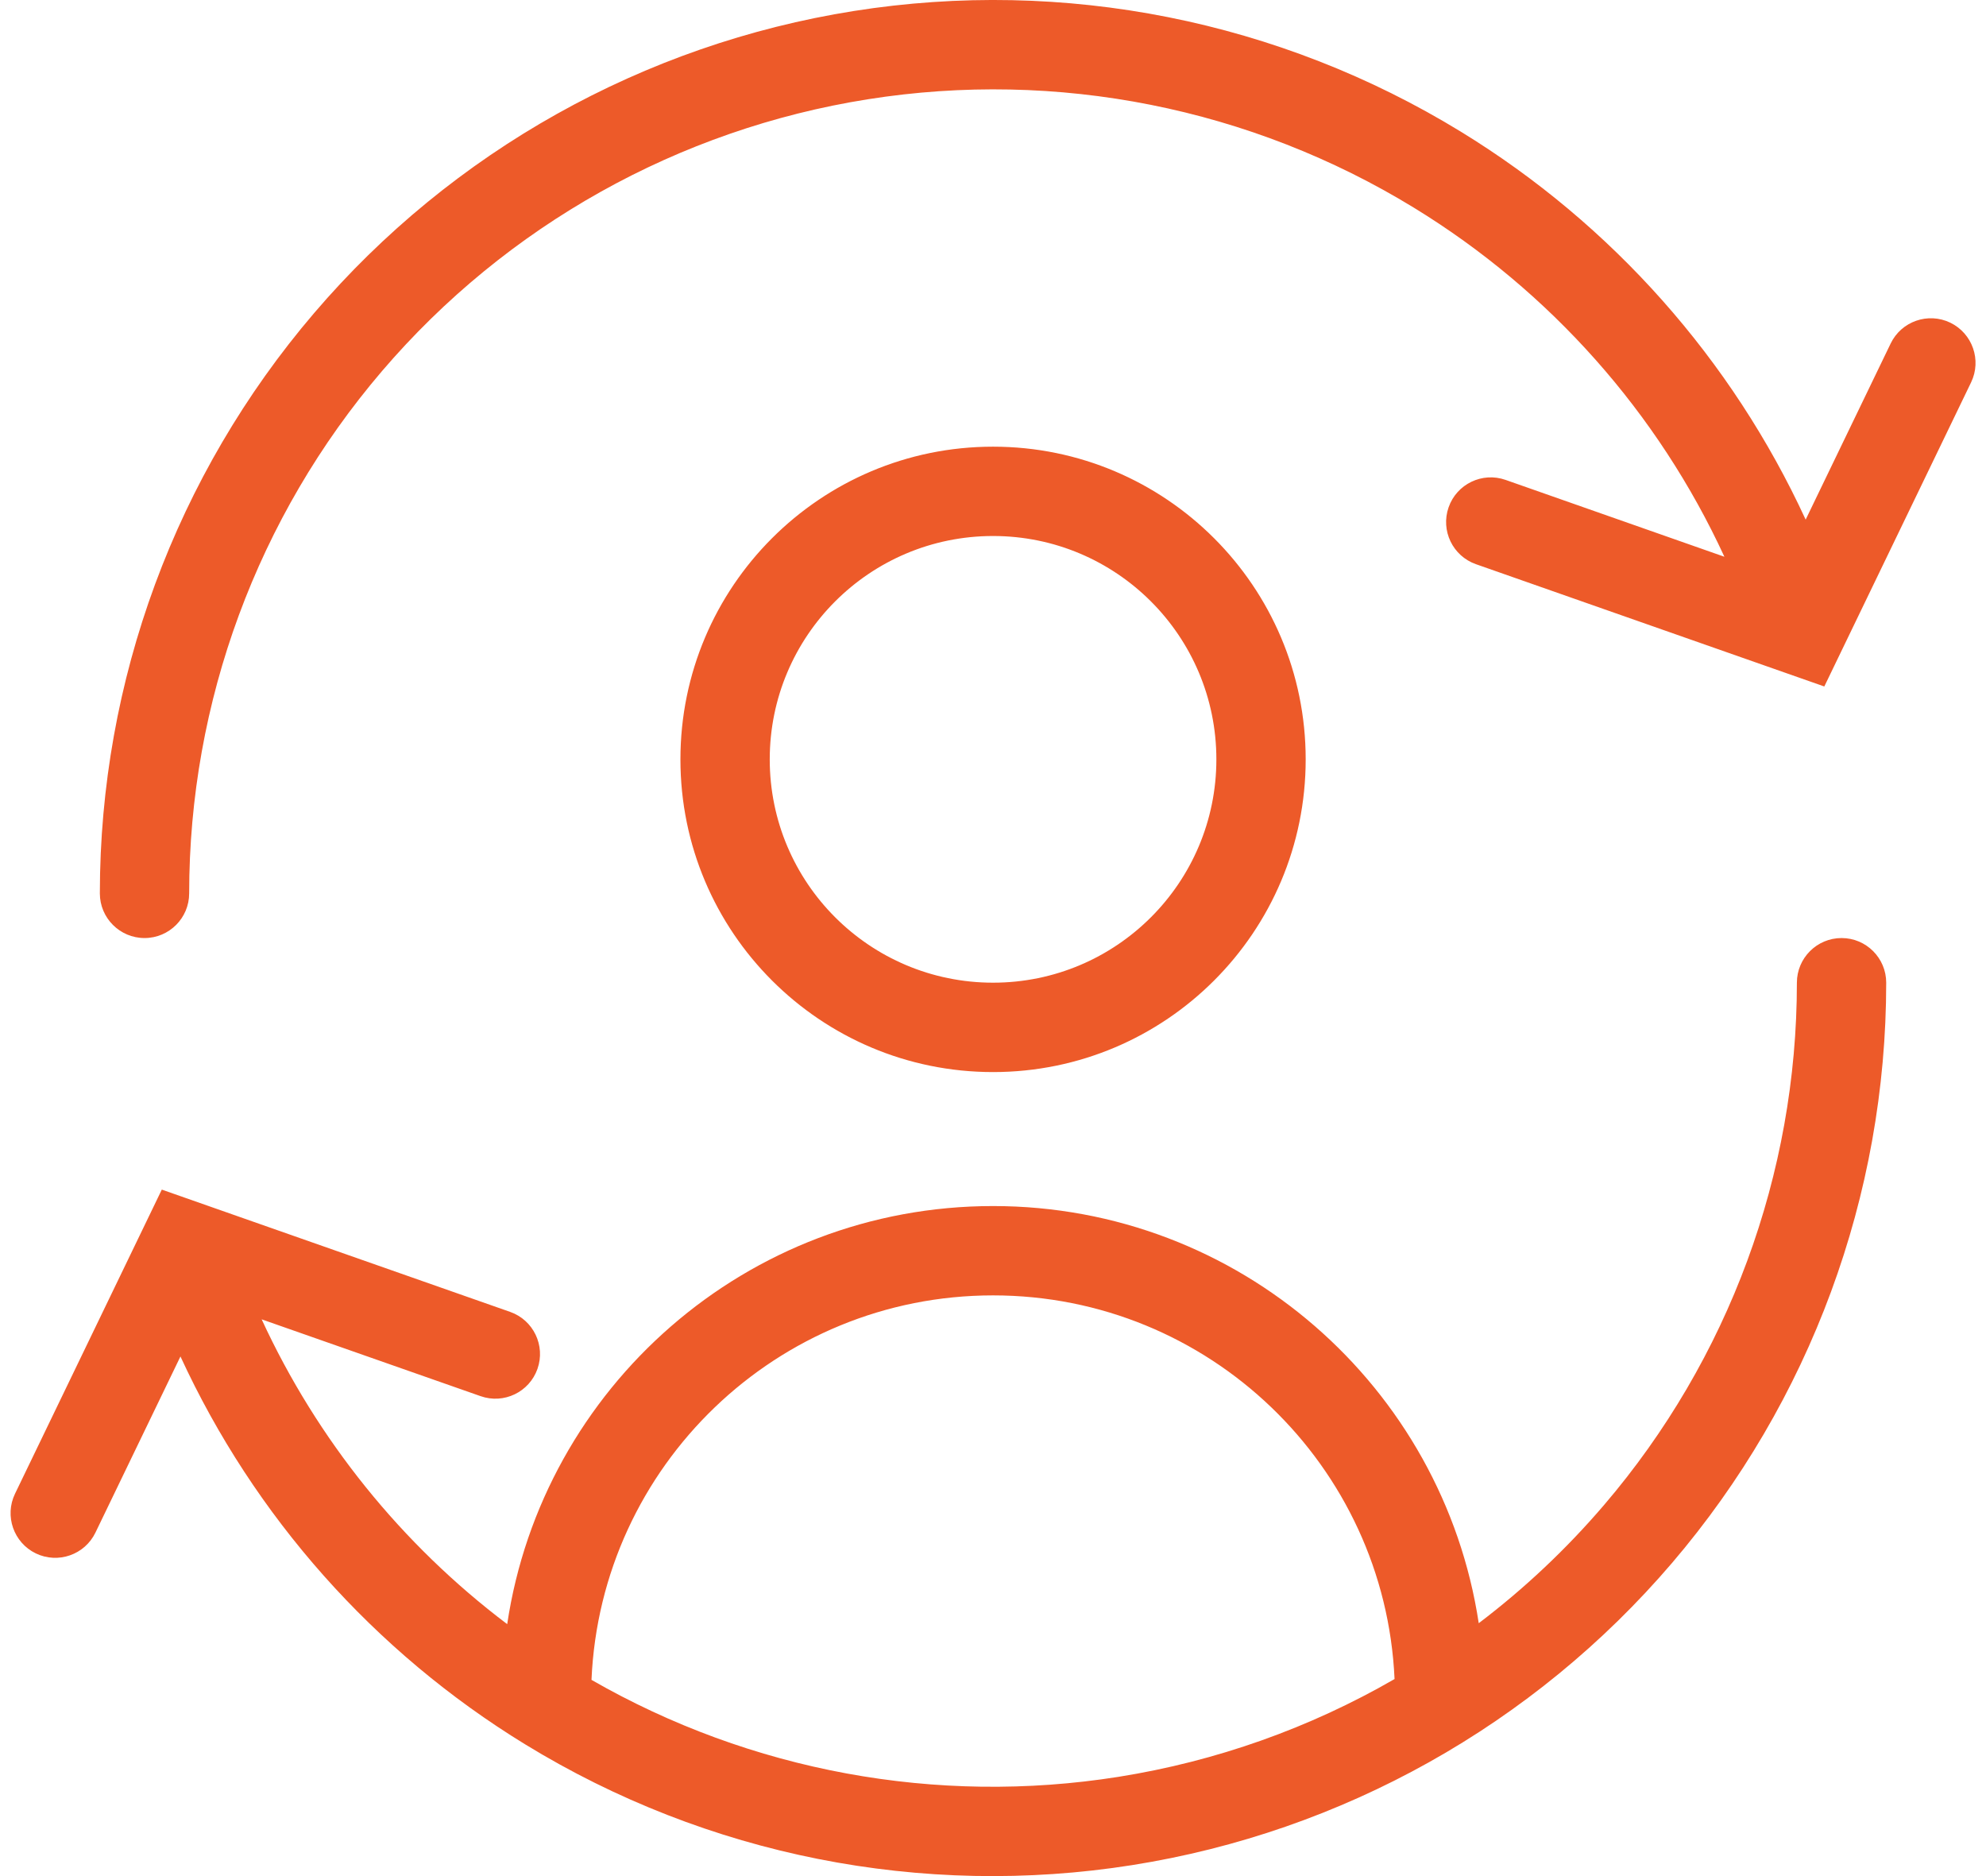 <svg xmlns="http://www.w3.org/2000/svg" width="36" height="34" viewBox="0 0 36 34" fill="none"><path fill-rule="evenodd" clip-rule="evenodd" d="M1.81 16.191C1.81 16.637 2.173 17 2.62 17C3.067 17 3.429 16.637 3.429 16.191C3.429 12.721 4.668 9.366 6.923 6.727C9.179 4.089 12.302 2.341 15.732 1.799C19.162 1.256 22.673 1.954 25.634 3.767C28.104 5.279 30.056 7.484 31.258 10.09L27.291 8.697C26.869 8.549 26.407 8.771 26.259 9.193C26.111 9.615 26.333 10.077 26.755 10.225L33.069 12.441L35.73 6.929C35.924 6.527 35.755 6.043 35.353 5.848C34.95 5.654 34.466 5.823 34.272 6.225L32.731 9.417C31.395 6.519 29.226 4.067 26.48 2.386C23.19 0.372 19.29 -0.404 15.479 0.199C11.669 0.802 8.198 2.744 5.693 5.675C3.187 8.607 1.81 12.335 1.81 16.191ZM33.382 17C33.829 17 34.191 17.363 34.191 17.809C34.191 21.665 32.815 25.393 30.309 28.325C27.803 31.256 24.333 33.198 20.523 33.801C16.712 34.404 12.812 33.628 9.522 31.614C6.776 29.933 4.606 27.48 3.271 24.583L1.73 27.775C1.536 28.177 1.052 28.346 0.649 28.152C0.247 27.957 0.078 27.473 0.272 27.071L2.933 21.559L9.247 23.775C9.669 23.923 9.891 24.385 9.743 24.807C9.595 25.229 9.133 25.451 8.711 25.302L4.743 23.91C5.748 26.088 7.277 27.987 9.194 29.434C9.835 25.146 13.534 21.857 18.001 21.857C22.462 21.857 26.156 25.137 26.805 29.417C27.632 28.79 28.395 28.072 29.078 27.273C31.334 24.634 32.572 21.279 32.572 17.809C32.572 17.363 32.935 17 33.382 17ZM25.279 30.429C25.105 26.56 21.913 23.476 18.001 23.476C14.084 23.476 10.889 26.568 10.722 30.444C13.607 32.1 16.976 32.723 20.27 32.202C22.048 31.92 23.744 31.315 25.279 30.429ZM23.668 13.762C23.668 16.892 21.131 19.429 18.001 19.429C14.871 19.429 12.334 16.892 12.334 13.762C12.334 10.632 14.871 8.095 18.001 8.095C21.131 8.095 23.668 10.632 23.668 13.762ZM18.001 17.809C20.236 17.809 22.049 15.997 22.049 13.762C22.049 11.526 20.236 9.714 18.001 9.714C15.765 9.714 13.953 11.526 13.953 13.762C13.953 15.997 15.765 17.809 18.001 17.809Z" fill="#ED5A29"></path></svg>